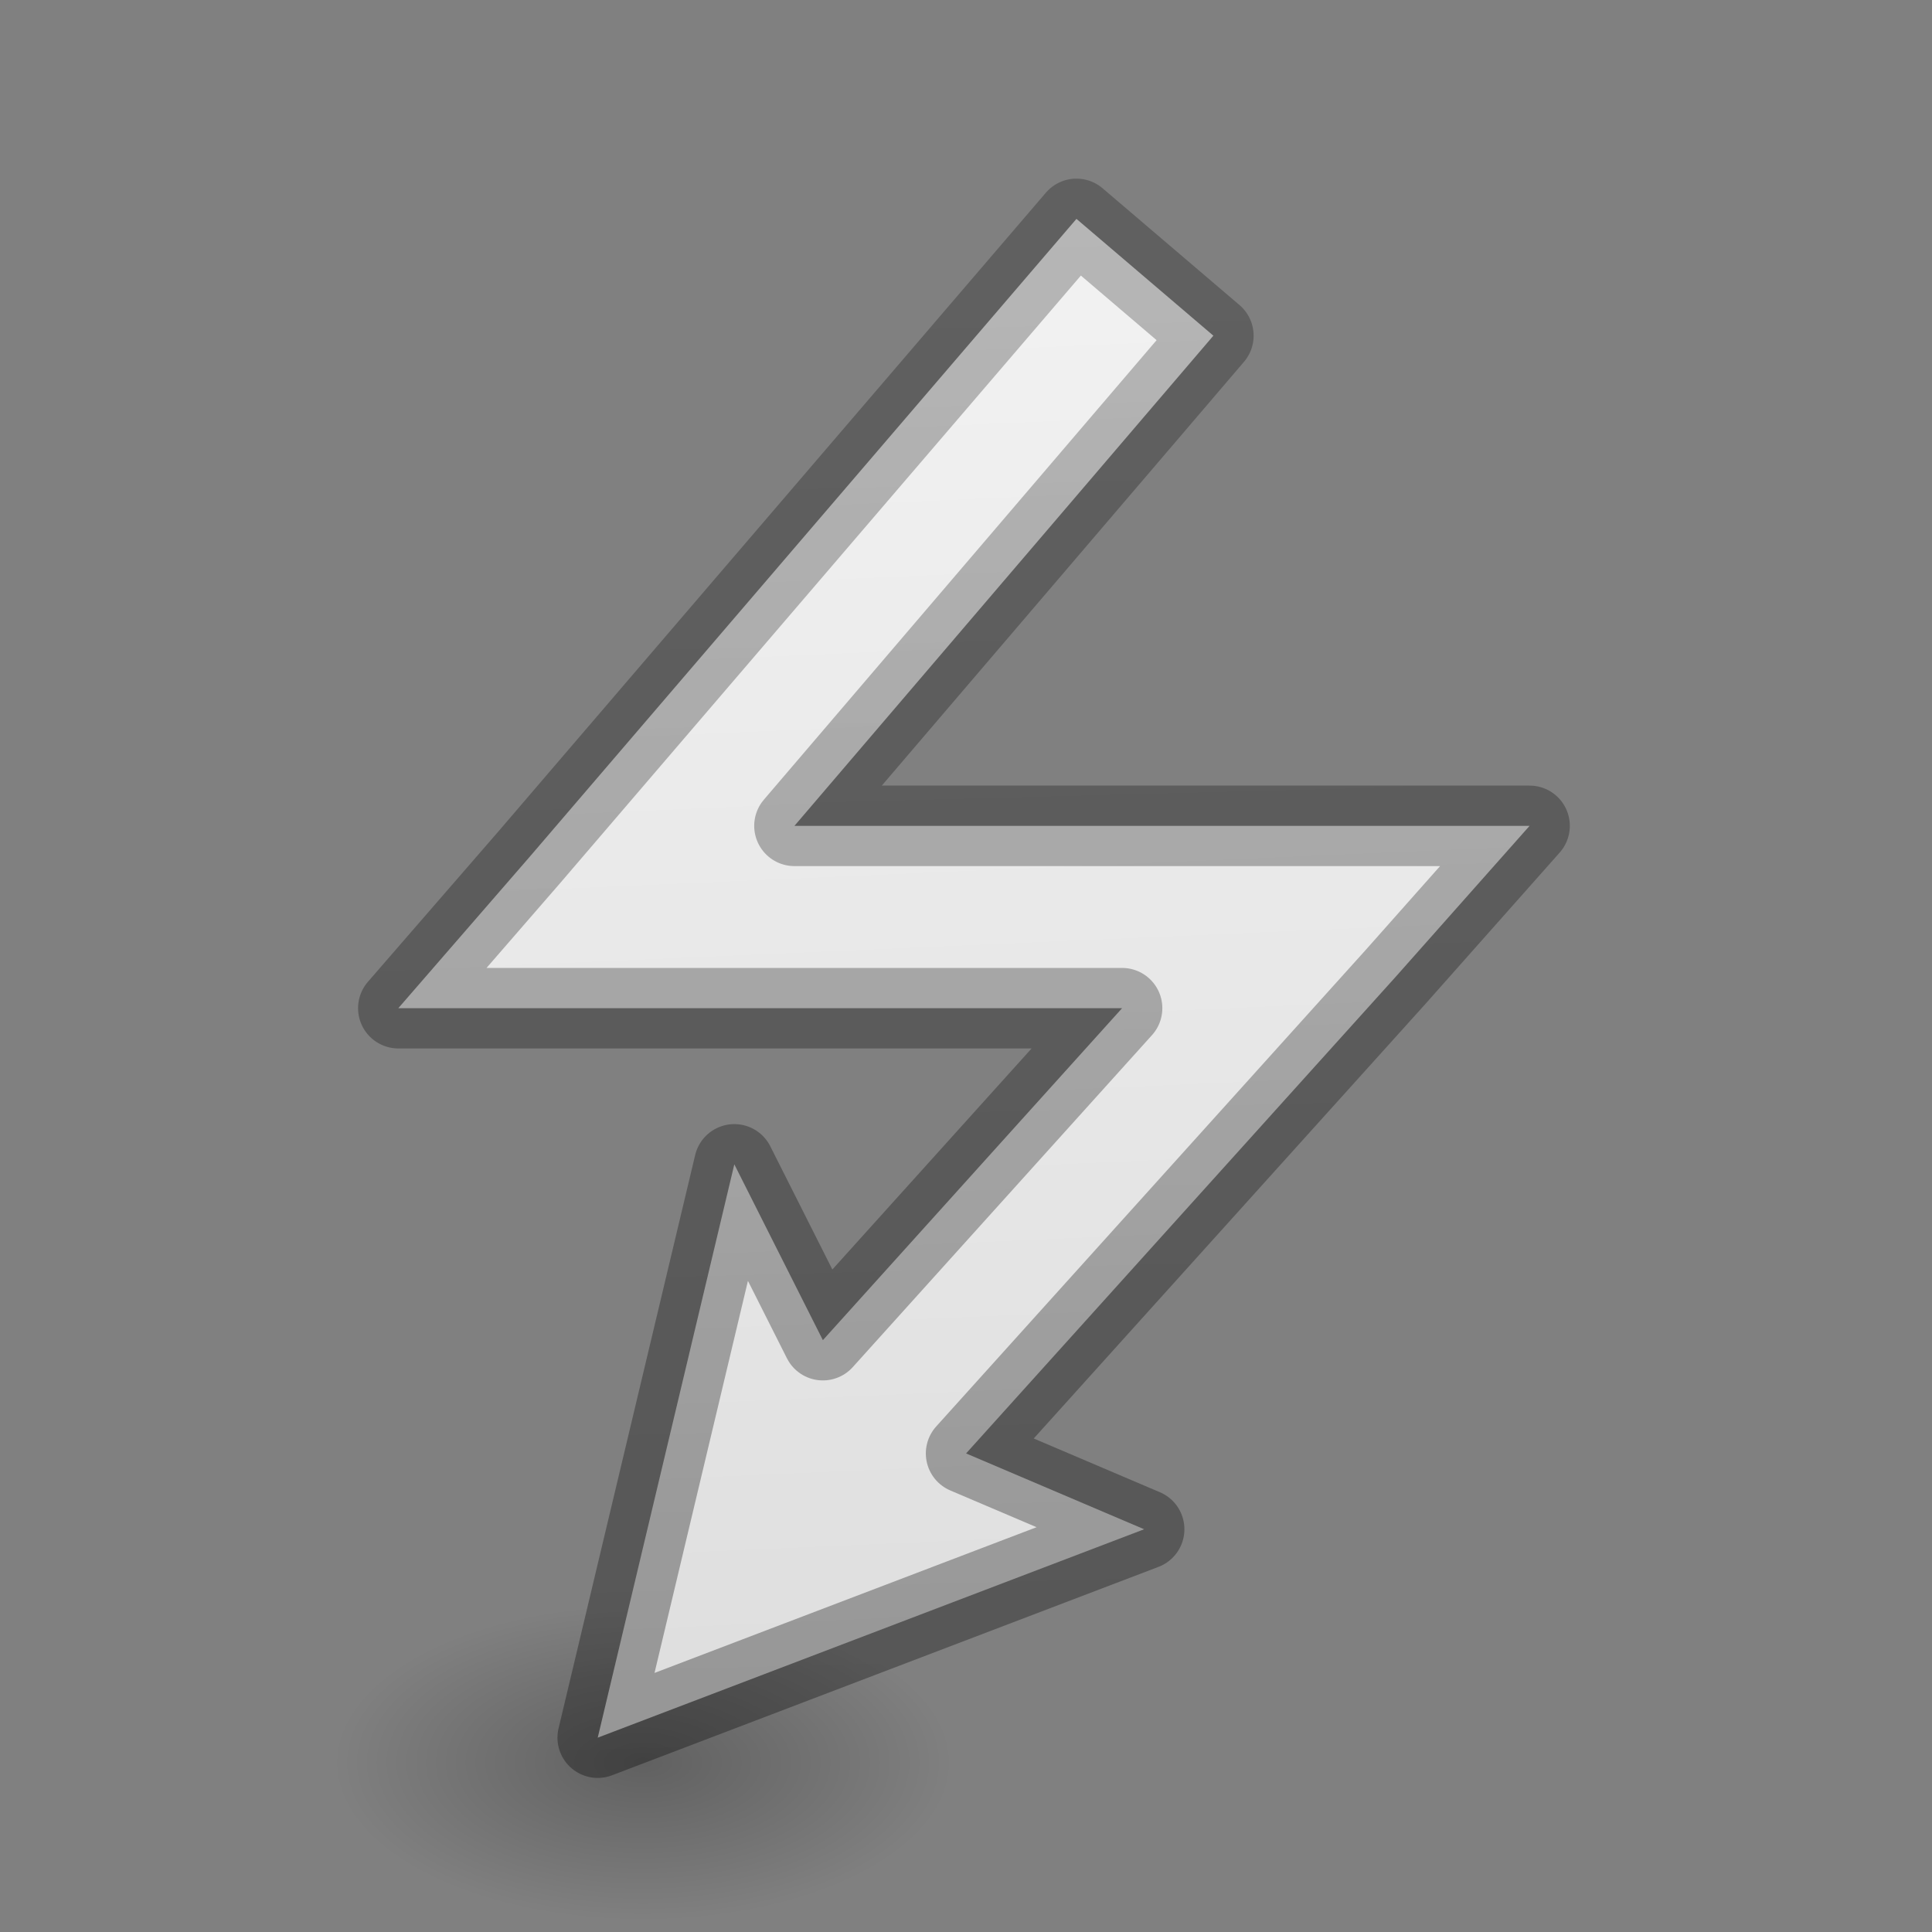 <svg viewBox="0 0 24 24" xmlns="http://www.w3.org/2000/svg" xmlns:xlink="http://www.w3.org/1999/xlink"><rect x="0" y="0" width="24" height="24" fill="#808080" stroke="none"/><linearGradient id="a" gradientUnits="userSpaceOnUse" x1="5.159" x2="4.551" y1="25.881" y2="2.797"><stop offset="0" stop-opacity=".34"/><stop offset="1" stop-opacity=".247"/></linearGradient><linearGradient id="b" gradientTransform="matrix(.286 0 0 .304 -33.603 4.233)" gradientUnits="userSpaceOnUse" x1="114.238" x2="117.373" y1="-8.372" y2="67.466"><stop offset="0" stop-color="#f4f4f4"/><stop offset="1" stop-color="#dbdbdb"/></linearGradient><radialGradient id="c" cx="2.25" cy="16" gradientTransform="matrix(.227 0 0 .116 7.478 20.04)" gradientUnits="userSpaceOnUse" r="16.875"><stop offset="0"/><stop offset="1" stop-opacity="0"/></radialGradient><ellipse cx="7.988" cy="21.901" display="block" fill="url(#c)" fill-rule="evenodd" opacity=".245" rx="3.827" ry="1.963"/><path d="m13.372 2.719-6.796 7.929-1.628 1.876h2.478 6.513l-3.717 4.124-1.1-2.184-1.697 7.122 6.788-2.589-2.212-.942 5.336-5.92 1.664-1.876h-2.513-6.619l5.204-6.089z" fill="url(#b)" stroke="url(#a)" stroke-linejoin="round"/></svg>